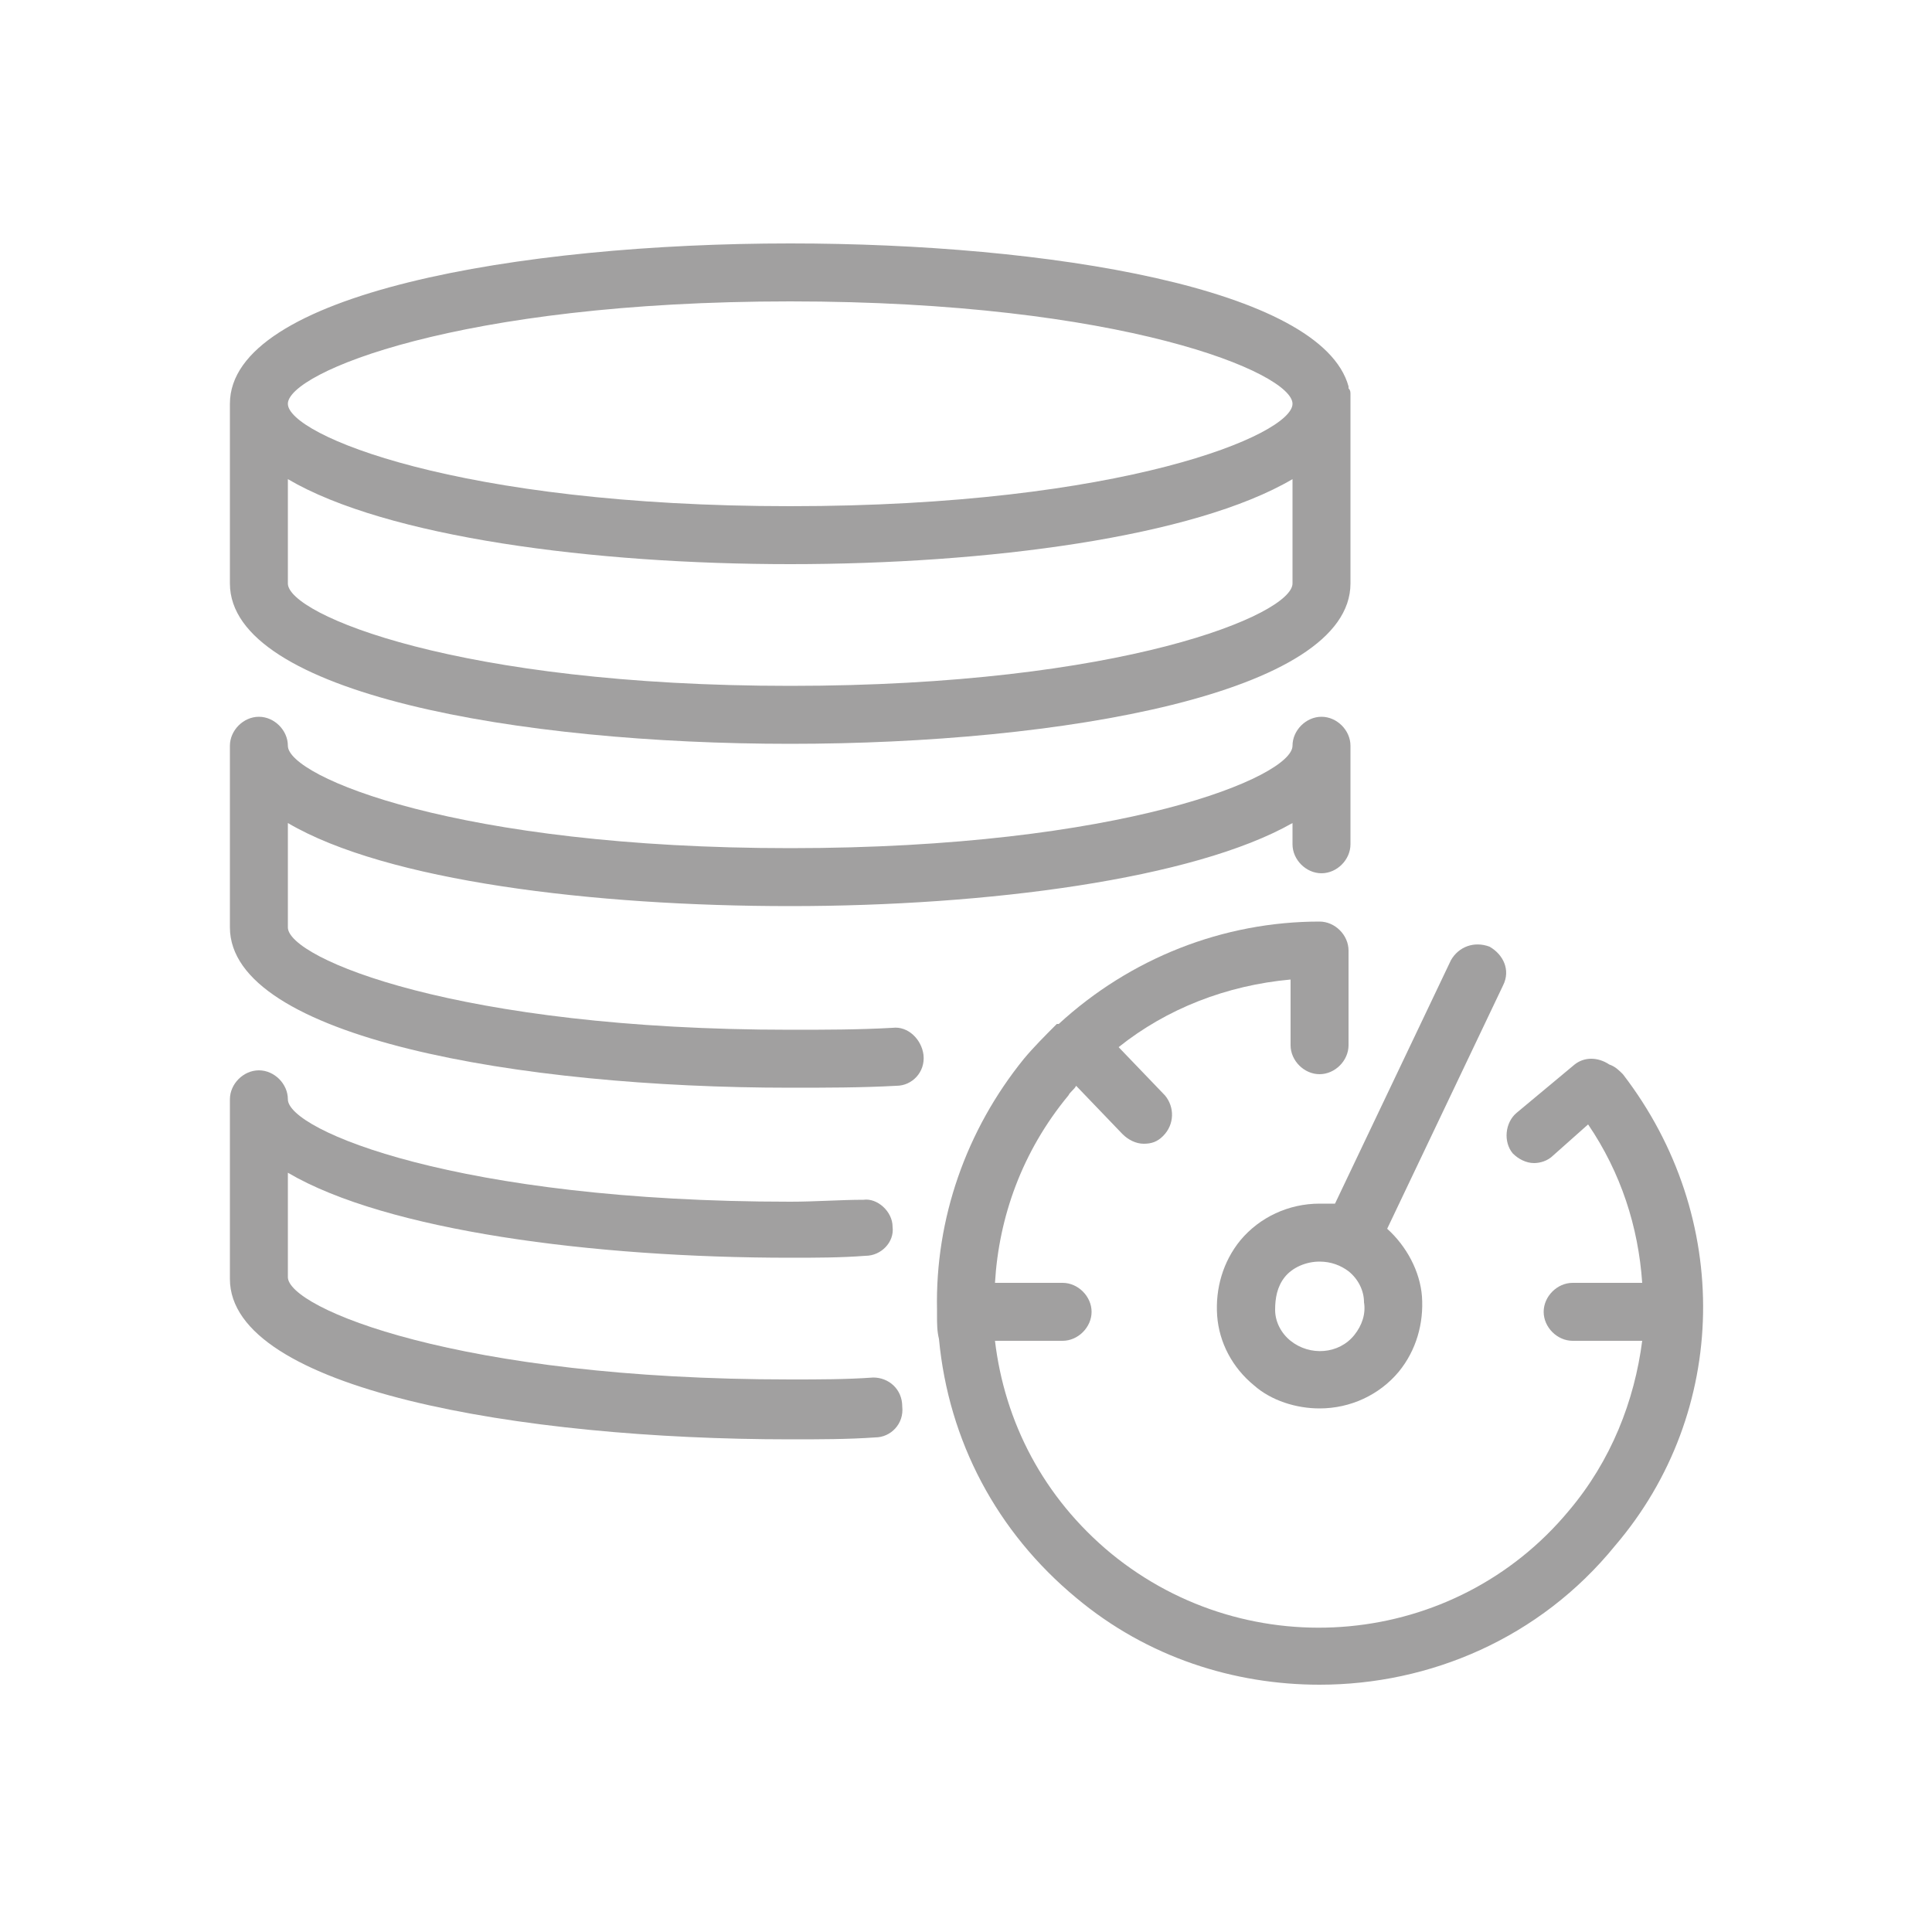 <?xml version="1.0" encoding="utf-8"?>
<!-- Generator: Adobe Illustrator 26.3.1, SVG Export Plug-In . SVG Version: 6.00 Build 0)  -->
<svg version="1.1" id="Layer_1" xmlns="http://www.w3.org/2000/svg" xmlns:xlink="http://www.w3.org/1999/xlink" x="0px" y="0px"
	 viewBox="0 0 100 100" style="enable-background:new 0 0 100 100;" xml:space="preserve">
<style type="text/css">
	.st0{fill:#A1A0A0;}
</style>
<g>
	<path class="st0" d="M40.9,38.5c14,0,29-2.6,29-8.3v-9.6c0-0.1,0-0.1,0-0.2c0-0.1,0-0.2-0.1-0.3c0,0,0-0.1,0-0.1
		c-1.4-5.1-15.6-7.4-28.9-7.4c-14,0-29,2.6-29,8.3v9.3C11.9,35.9,26.9,38.5,40.9,38.5z M40.9,15.6c17.2,0,26,3.7,26,5.3
		s-8.8,5.3-26,5.3s-26-3.7-26-5.3S23.7,15.6,40.9,15.6z M14.9,24.8c5.1,3,15.8,4.4,26,4.4s20.9-1.4,26-4.4v5.4c0,1.6-8.8,5.3-26,5.3
		s-26-3.7-26-5.3C14.9,30.2,14.9,24.8,14.9,24.8z"/>
	<path class="st0" d="M46.2,53.2c-1.8,0.1-3.5,0.1-5.3,0.1c-17.2,0-26-3.7-26-5.3v-5.4c5.1,3,15.8,4.3,26,4.3
		c10.2,0,20.9-1.4,26-4.3v1.1c0,0.8,0.7,1.5,1.5,1.5s1.5-0.7,1.5-1.5v-5.1c0-0.8-0.7-1.5-1.5-1.5s-1.5,0.7-1.5,1.5
		c0,1.6-8.8,5.3-26,5.3s-26-3.7-26-5.3c0-0.8-0.7-1.5-1.5-1.5s-1.5,0.7-1.5,1.5V48c0,5.7,15,8.3,29,8.3c1.8,0,3.7,0,5.5-0.1
		c0.8,0,1.5-0.7,1.4-1.6C47.7,53.8,47,53.1,46.2,53.2z"/>
	<path class="st0" d="M45.2,71.3c-1.4,0.1-2.8,0.1-4.3,0.1c-17.2,0-26-3.7-26-5.3v-5.4c5.1,3,15.8,4.4,26,4.4c1.3,0,2.6,0,3.9-0.1
		c0.8,0,1.5-0.7,1.4-1.5c0-0.8-0.8-1.5-1.5-1.4c-1.2,0-2.5,0.1-3.8,0.1c-17.2,0-26-3.7-26-5.3c0-0.8-0.7-1.5-1.5-1.5
		s-1.5,0.7-1.5,1.5v9.3c0,5.7,15,8.3,29,8.3c1.5,0,3,0,4.4-0.1c0.8,0,1.5-0.7,1.4-1.6C46.7,71.9,46,71.3,45.2,71.3z"/>
	<path class="st0" d="M84,55.6c-0.2-0.2-0.4-0.4-0.7-0.5c-0.6-0.4-1.3-0.4-1.8,0l-3,2.5c-0.6,0.5-0.7,1.5-0.2,2.1
		c0.3,0.3,0.7,0.5,1.1,0.5c0.3,0,0.7-0.1,1-0.4l1.8-1.6c1.7,2.5,2.6,5.3,2.8,8.2h-3.6c-0.8,0-1.5,0.7-1.5,1.5s0.7,1.5,1.5,1.5H85
		c-0.4,3.1-1.6,6.2-3.8,8.8c-5.9,7.1-16.5,8.1-23.7,2.2c-3.5-2.9-5.5-6.8-6-11h3.5c0.8,0,1.5-0.7,1.5-1.5s-0.7-1.5-1.5-1.5h-3.5
		c0.2-3.4,1.4-6.8,3.8-9.7c0.1-0.2,0.3-0.3,0.4-0.5l2.4,2.5c0.3,0.3,0.7,0.5,1.1,0.5c0.4,0,0.7-0.1,1-0.4c0.6-0.6,0.6-1.5,0.1-2.1
		l-2.4-2.5c2.5-2,5.6-3.2,8.9-3.5v3.4c0,0.8,0.7,1.5,1.5,1.5s1.5-0.7,1.5-1.5v-4.9c0,0,0,0,0,0c0-0.8-0.7-1.5-1.5-1.5l0,0l0,0l0,0
		c-5,0-9.8,1.9-13.5,5.3c0,0,0,0-0.1,0c0,0,0,0,0,0c-0.6,0.6-1.2,1.2-1.7,1.8c-3,3.7-4.6,8.3-4.5,13c0,0,0,0.1,0,0.1
		c0,0.1,0,0.1,0,0.2c0,0.4,0,0.8,0.1,1.2c0.5,5.3,3,10,7.1,13.4c3.7,3.1,8.2,4.5,12.6,4.5c5.7,0,11.4-2.4,15.3-7.2
		C89.5,73.1,89.7,63,84,55.6z"/>
	<path class="st0" d="M68.3,62.3c-1.6,0-3.1,0.7-4.1,1.9c-0.9,1.1-1.3,2.5-1.2,3.9s0.8,2.7,1.9,3.6c0.9,0.8,2.2,1.2,3.4,1.2
		c1.6,0,3.1-0.7,4.1-1.9c0.9-1.1,1.3-2.5,1.2-3.9c-0.1-1.3-0.8-2.6-1.8-3.5l6-12.6c0.4-0.8,0-1.6-0.7-2c-0.8-0.3-1.6,0-2,0.7
		l-6,12.6C68.9,62.3,68.6,62.3,68.3,62.3z M70.6,67.4c0.1,0.6-0.1,1.2-0.5,1.7c-0.8,1-2.3,1.1-3.3,0.3c-0.5-0.4-0.8-1-0.8-1.6
		s0.1-1.2,0.5-1.7c0.4-0.5,1.1-0.8,1.8-0.8c0.6,0,1.1,0.2,1.5,0.5C70.3,66.2,70.6,66.8,70.6,67.4z"/>
</g>
</svg>
